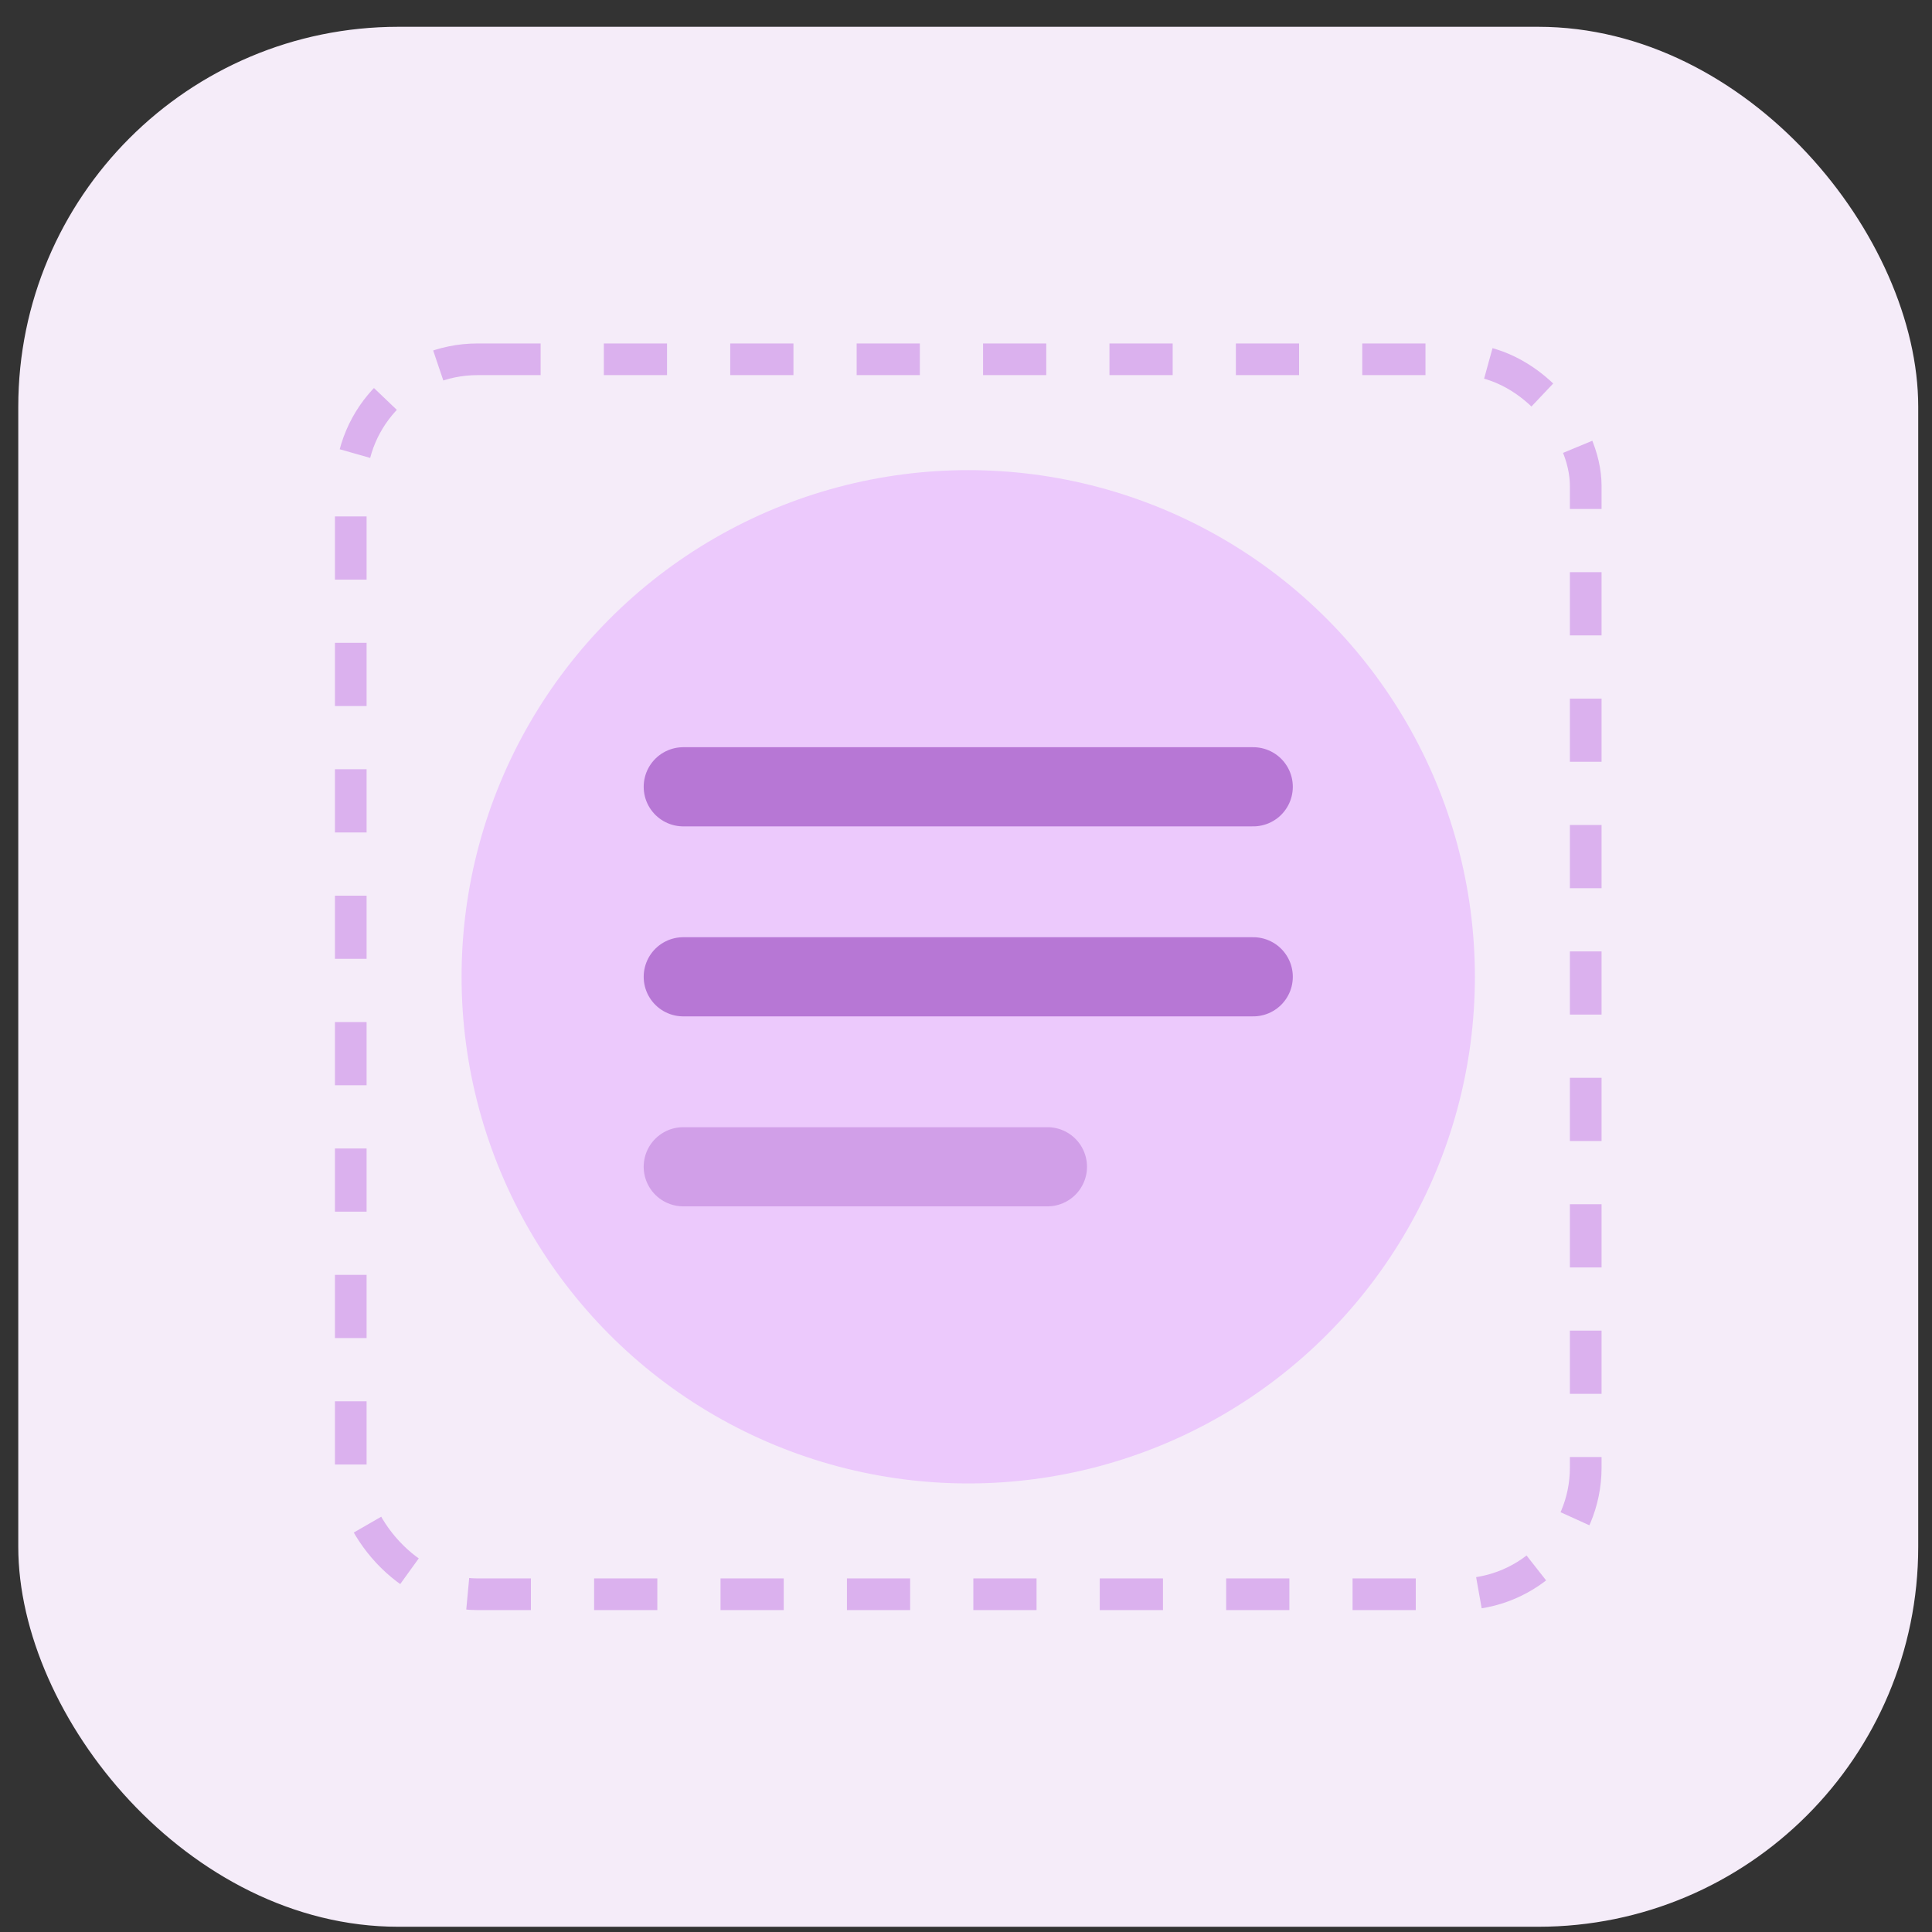 <svg width="70" height="70" viewBox="0 0 70 70" fill="none" xmlns="http://www.w3.org/2000/svg">
<rect x="0" y="0" width="70" height="70" fill="#333333" stroke="none"/>
<path d="M24.756 26.212H45.407" stroke="#B777D5" stroke-width="2.295" stroke-linecap="round"/>
<path d="M24.756 30.801H45.407" stroke="#B777D5" stroke-width="2.295" stroke-linecap="round"/>
<path d="M24.756 35.391H45.407" stroke="#B777D5" stroke-width="2.295" stroke-linecap="round"/>
<path d="M24.756 39.98H45.407" stroke="#B777D5" stroke-width="2.295" stroke-linecap="round"/>
<rect x="0.662" y="0.971" width="68.839" height="68.839" rx="13.768" fill="#F5ECF9"/>
<rect x="12.709" y="13.018" width="44.745" height="44.745" rx="4.589" stroke="#DBB1EE" stroke-width="1.147" stroke-dasharray="2.29 2.29"/>
<circle cx="35.081" cy="35.391" r="18.357" fill="#ECC9FC"/>
<path opacity="0.5" d="M24.756 42.274H37.95" stroke="#B777D5" stroke-width="2.868" stroke-linecap="round"/>
<path d="M24.756 35.391H45.407" stroke="#B777D5" stroke-width="2.868" stroke-linecap="round"/>
<path d="M24.756 28.507H45.407" stroke="#B777D5" stroke-width="2.868" stroke-linecap="round"/>
</svg>
